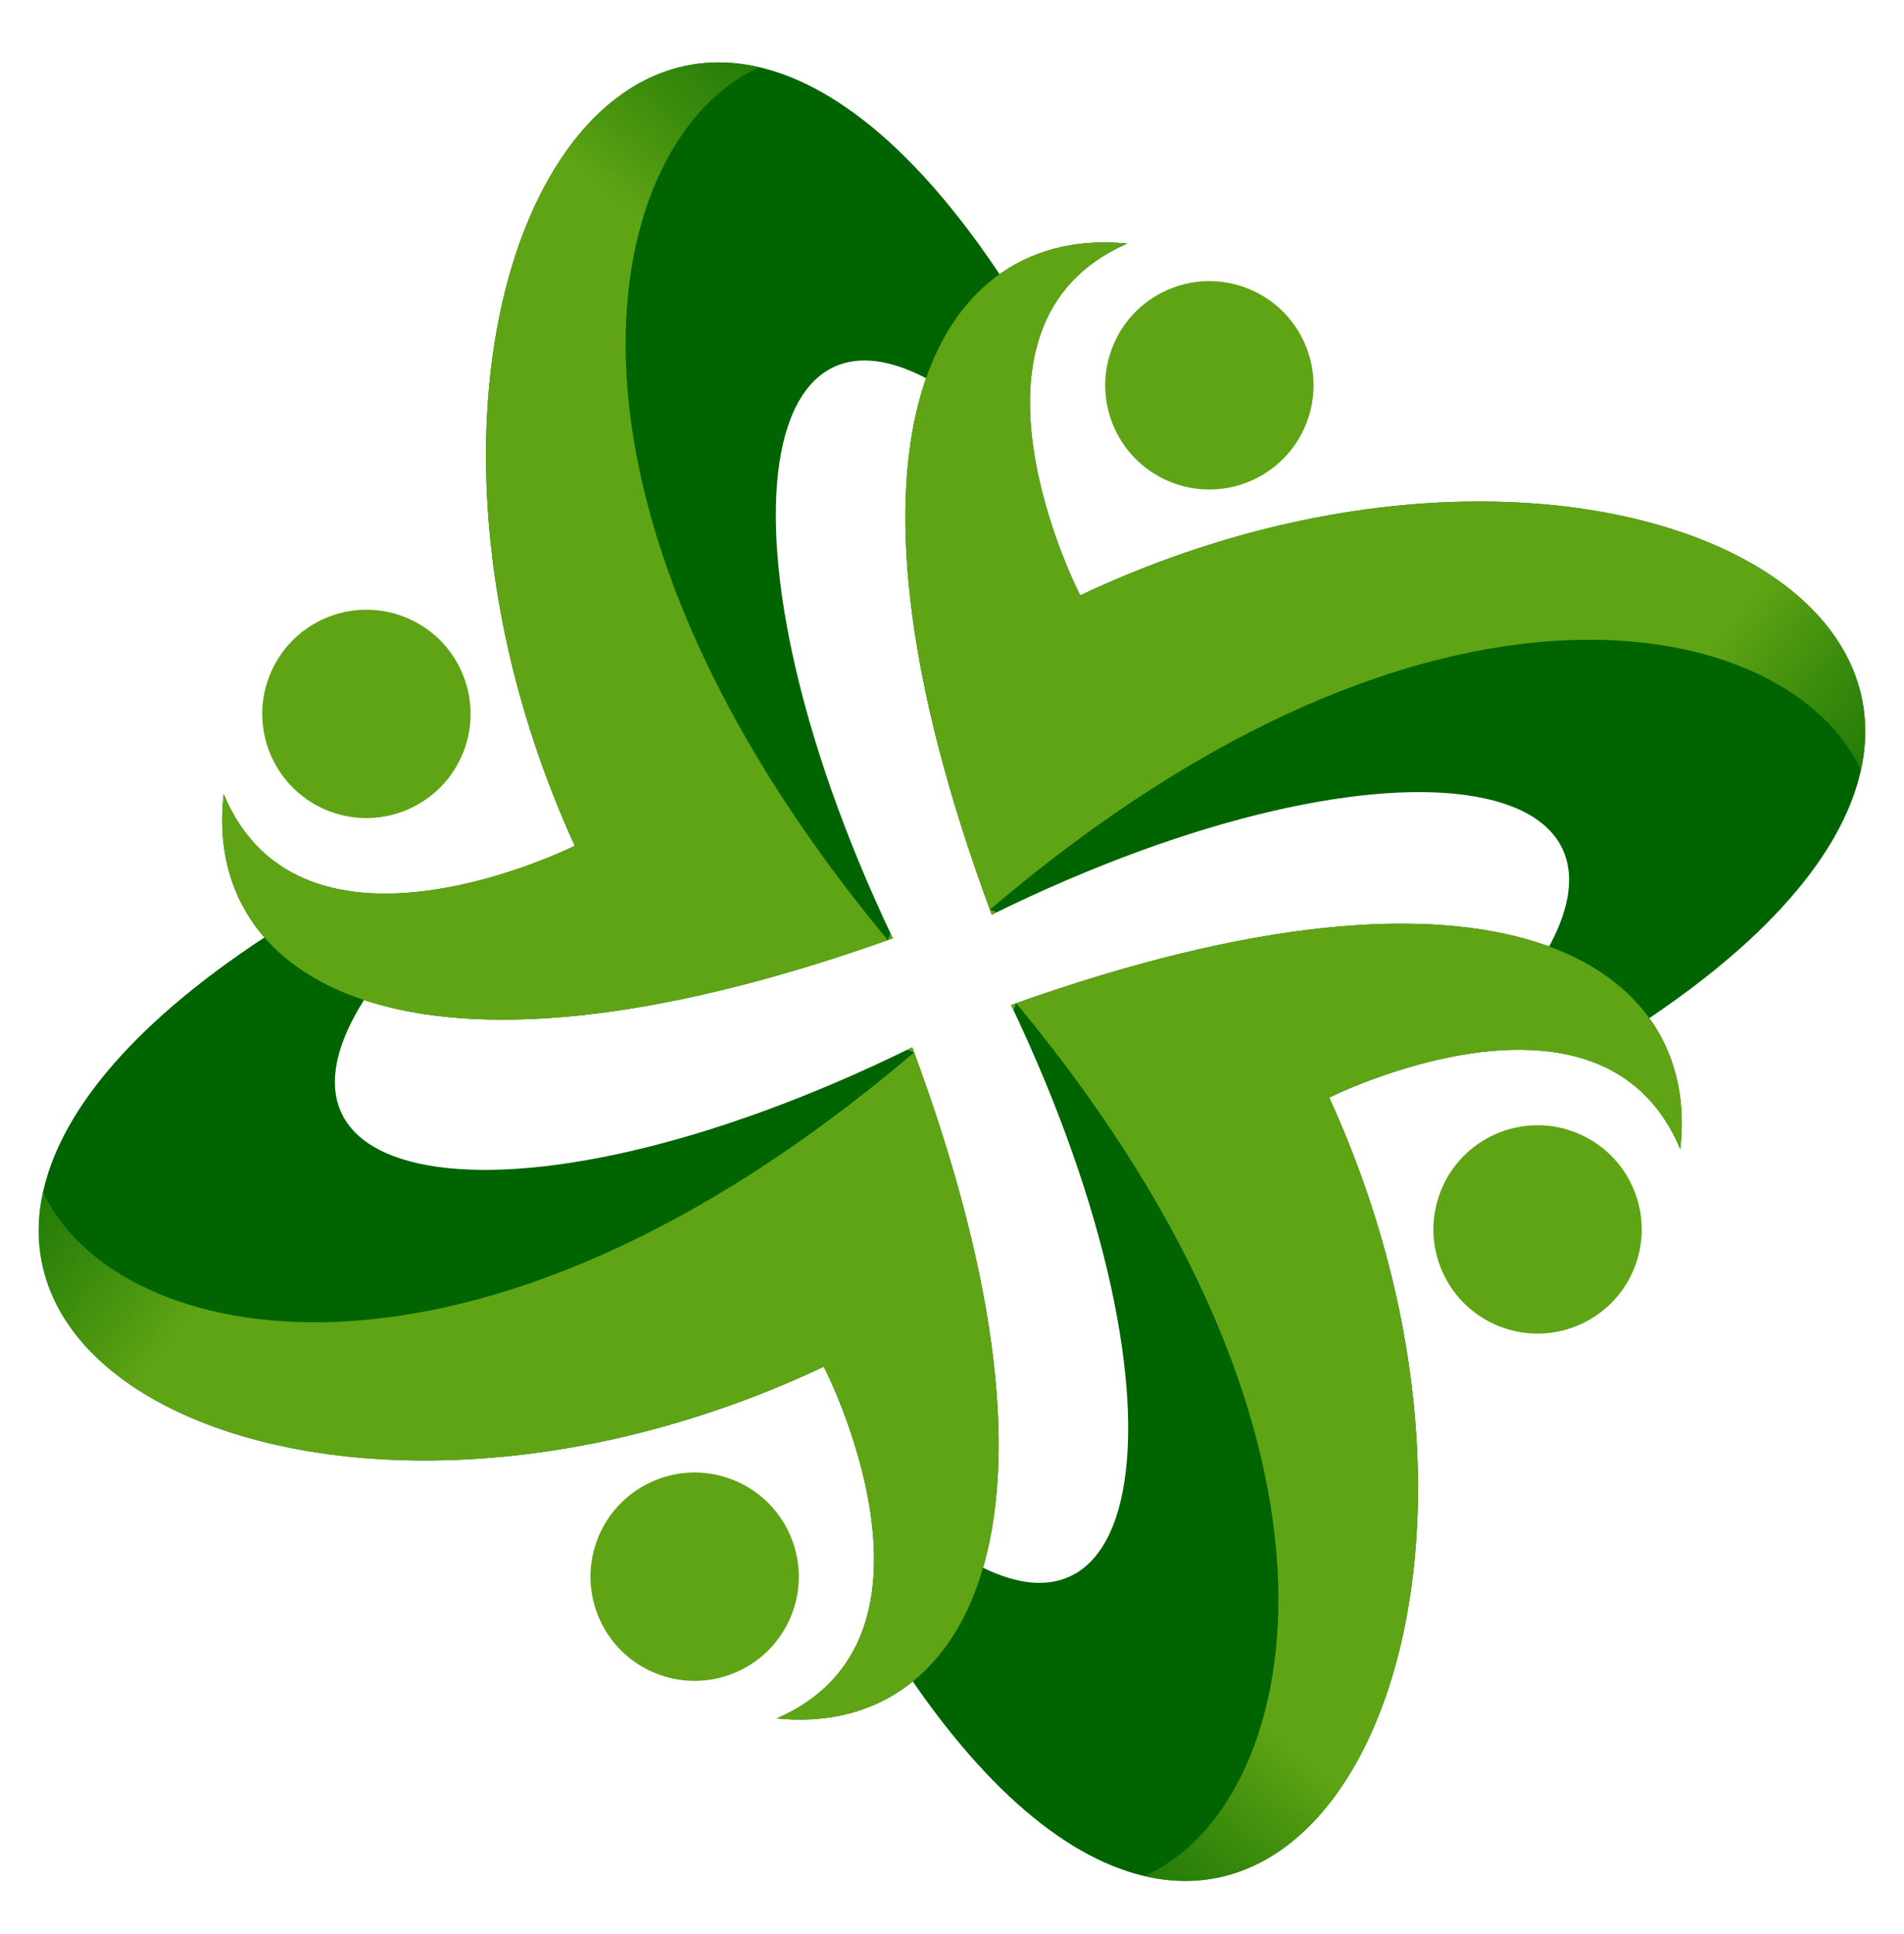 <svg width="64" height="65" viewBox="0 0 64 65" fill="none" xmlns="http://www.w3.org/2000/svg">
<g clip-path="url(#clip0_71_385)">
<path d="M7.52 26.693C10.164 33.008 19.32 28.426 19.32 28.426C10.638 9.399 22.486 -9.382 34.578 10.764L33.252 14.194C25.483 7.558 23.448 17.749 30.013 31.535C13.59 37.409 6.803 32.897 7.52 26.693Z" fill="#006400"/>
<path d="M37.89 8.187C31.61 10.913 36.309 20.009 36.309 20.009C55.223 11.083 74.154 22.69 54.165 35.039L50.719 33.757C57.254 25.904 47.038 24 33.337 30.741C27.253 14.395 31.677 7.55 37.89 8.187Z" fill="#006400"/>
<path d="M36.309 20.009C36.309 20.009 31.61 10.913 37.89 8.187C31.699 7.552 27.285 14.347 33.275 30.57C33.285 30.596 33.294 30.623 33.304 30.649C33.315 30.68 33.326 30.711 33.337 30.741C33.395 30.713 33.452 30.685 33.509 30.657L33.275 30.57C48.188 17.865 60.185 20.698 62.552 25.887C64.289 18.035 50.294 13.409 36.309 20.009Z" fill="url(#paint0_linear_71_385)"/>
<circle cx="40.651" cy="12.95" r="3.501" transform="rotate(20.405 40.651 12.95)" fill="#5FA414"/>
<path d="M56.48 38.619C53.836 32.305 44.68 36.887 44.68 36.887C53.362 55.913 41.514 74.694 29.422 54.549L30.748 51.119C38.517 57.754 40.552 47.564 33.986 33.777C50.41 27.904 57.197 32.415 56.48 38.619Z" fill="#006400"/>
<path d="M44.68 36.887C44.68 36.887 53.836 32.305 56.48 38.619C57.195 32.437 50.457 27.936 34.158 33.717C34.132 33.727 34.105 33.736 34.079 33.745C34.048 33.756 34.017 33.767 33.986 33.778C34.014 33.835 34.041 33.893 34.068 33.95L34.158 33.717C46.671 48.792 43.685 60.752 38.466 63.052C46.294 64.89 51.1 50.956 44.68 36.887Z" fill="url(#paint1_linear_71_385)"/>
<circle cx="51.683" cy="41.319" r="3.501" transform="rotate(111.14 51.683 41.319)" fill="#5FA414"/>
<path d="M26.11 57.753C32.39 55.028 27.691 45.932 27.691 45.932C8.777 54.857 -10.154 43.251 9.835 30.902L13.281 32.184C6.746 40.037 16.962 41.941 30.663 35.199C36.747 51.545 32.323 58.391 26.11 57.753Z" fill="#006400"/>
<path d="M27.691 45.932C27.691 45.932 32.39 55.028 26.11 57.753C32.301 58.388 36.715 51.593 30.725 35.37C30.715 35.344 30.706 35.318 30.696 35.291C30.685 35.26 30.674 35.23 30.663 35.199C30.605 35.227 30.548 35.255 30.491 35.283L30.725 35.37C15.812 48.075 3.815 45.243 1.448 40.054C-0.289 47.905 13.706 52.531 27.691 45.932Z" fill="url(#paint2_linear_71_385)"/>
<circle cx="23.349" cy="52.99" r="3.501" transform="rotate(-159.595 23.349 52.99)" fill="#5FA414"/>
<path d="M19.32 28.426C19.32 28.426 10.165 33.008 7.52 26.694C6.805 32.876 13.543 37.376 29.841 31.596C29.868 31.586 29.895 31.577 29.921 31.568C29.952 31.557 29.983 31.546 30.014 31.535C29.986 31.478 29.959 31.42 29.931 31.362L29.841 31.596C17.329 16.52 20.315 4.561 25.534 2.261C17.706 0.423 12.9 14.357 19.32 28.426Z" fill="url(#paint3_linear_71_385)"/>
<circle cx="12.317" cy="23.993" r="3.501" transform="rotate(-68.86 12.317 23.993)" fill="#5FA414"/>
</g>
<defs>
<linearGradient id="paint0_linear_71_385" x1="44.966" y1="10.82" x2="68.192" y2="29.304" gradientUnits="userSpaceOnUse">
<stop offset="0.562" stop-color="#5FA414"/>
<stop offset="1" stop-color="#006400" stop-opacity="0.5"/>
</linearGradient>
<linearGradient id="paint1_linear_71_385" x1="53.757" y1="45.661" x2="34.976" y2="68.648" gradientUnits="userSpaceOnUse">
<stop offset="0.562" stop-color="#5FA414"/>
<stop offset="1" stop-color="#006400" stop-opacity="0.5"/>
</linearGradient>
<linearGradient id="paint2_linear_71_385" x1="19.034" y1="55.121" x2="-4.192" y2="36.636" gradientUnits="userSpaceOnUse">
<stop offset="0.562" stop-color="#5FA414"/>
<stop offset="1" stop-color="#006400" stop-opacity="0.5"/>
</linearGradient>
<linearGradient id="paint3_linear_71_385" x1="10.243" y1="19.651" x2="29.024" y2="-3.335" gradientUnits="userSpaceOnUse">
<stop offset="0.562" stop-color="#5FA414"/>
<stop offset="1" stop-color="#006400" stop-opacity="0.5"/>
</linearGradient>
<clipPath id="clip0_71_385">
<rect width="64" height="64" fill="white" transform="translate(0 0.656)"/>
</clipPath>
</defs>
</svg>
